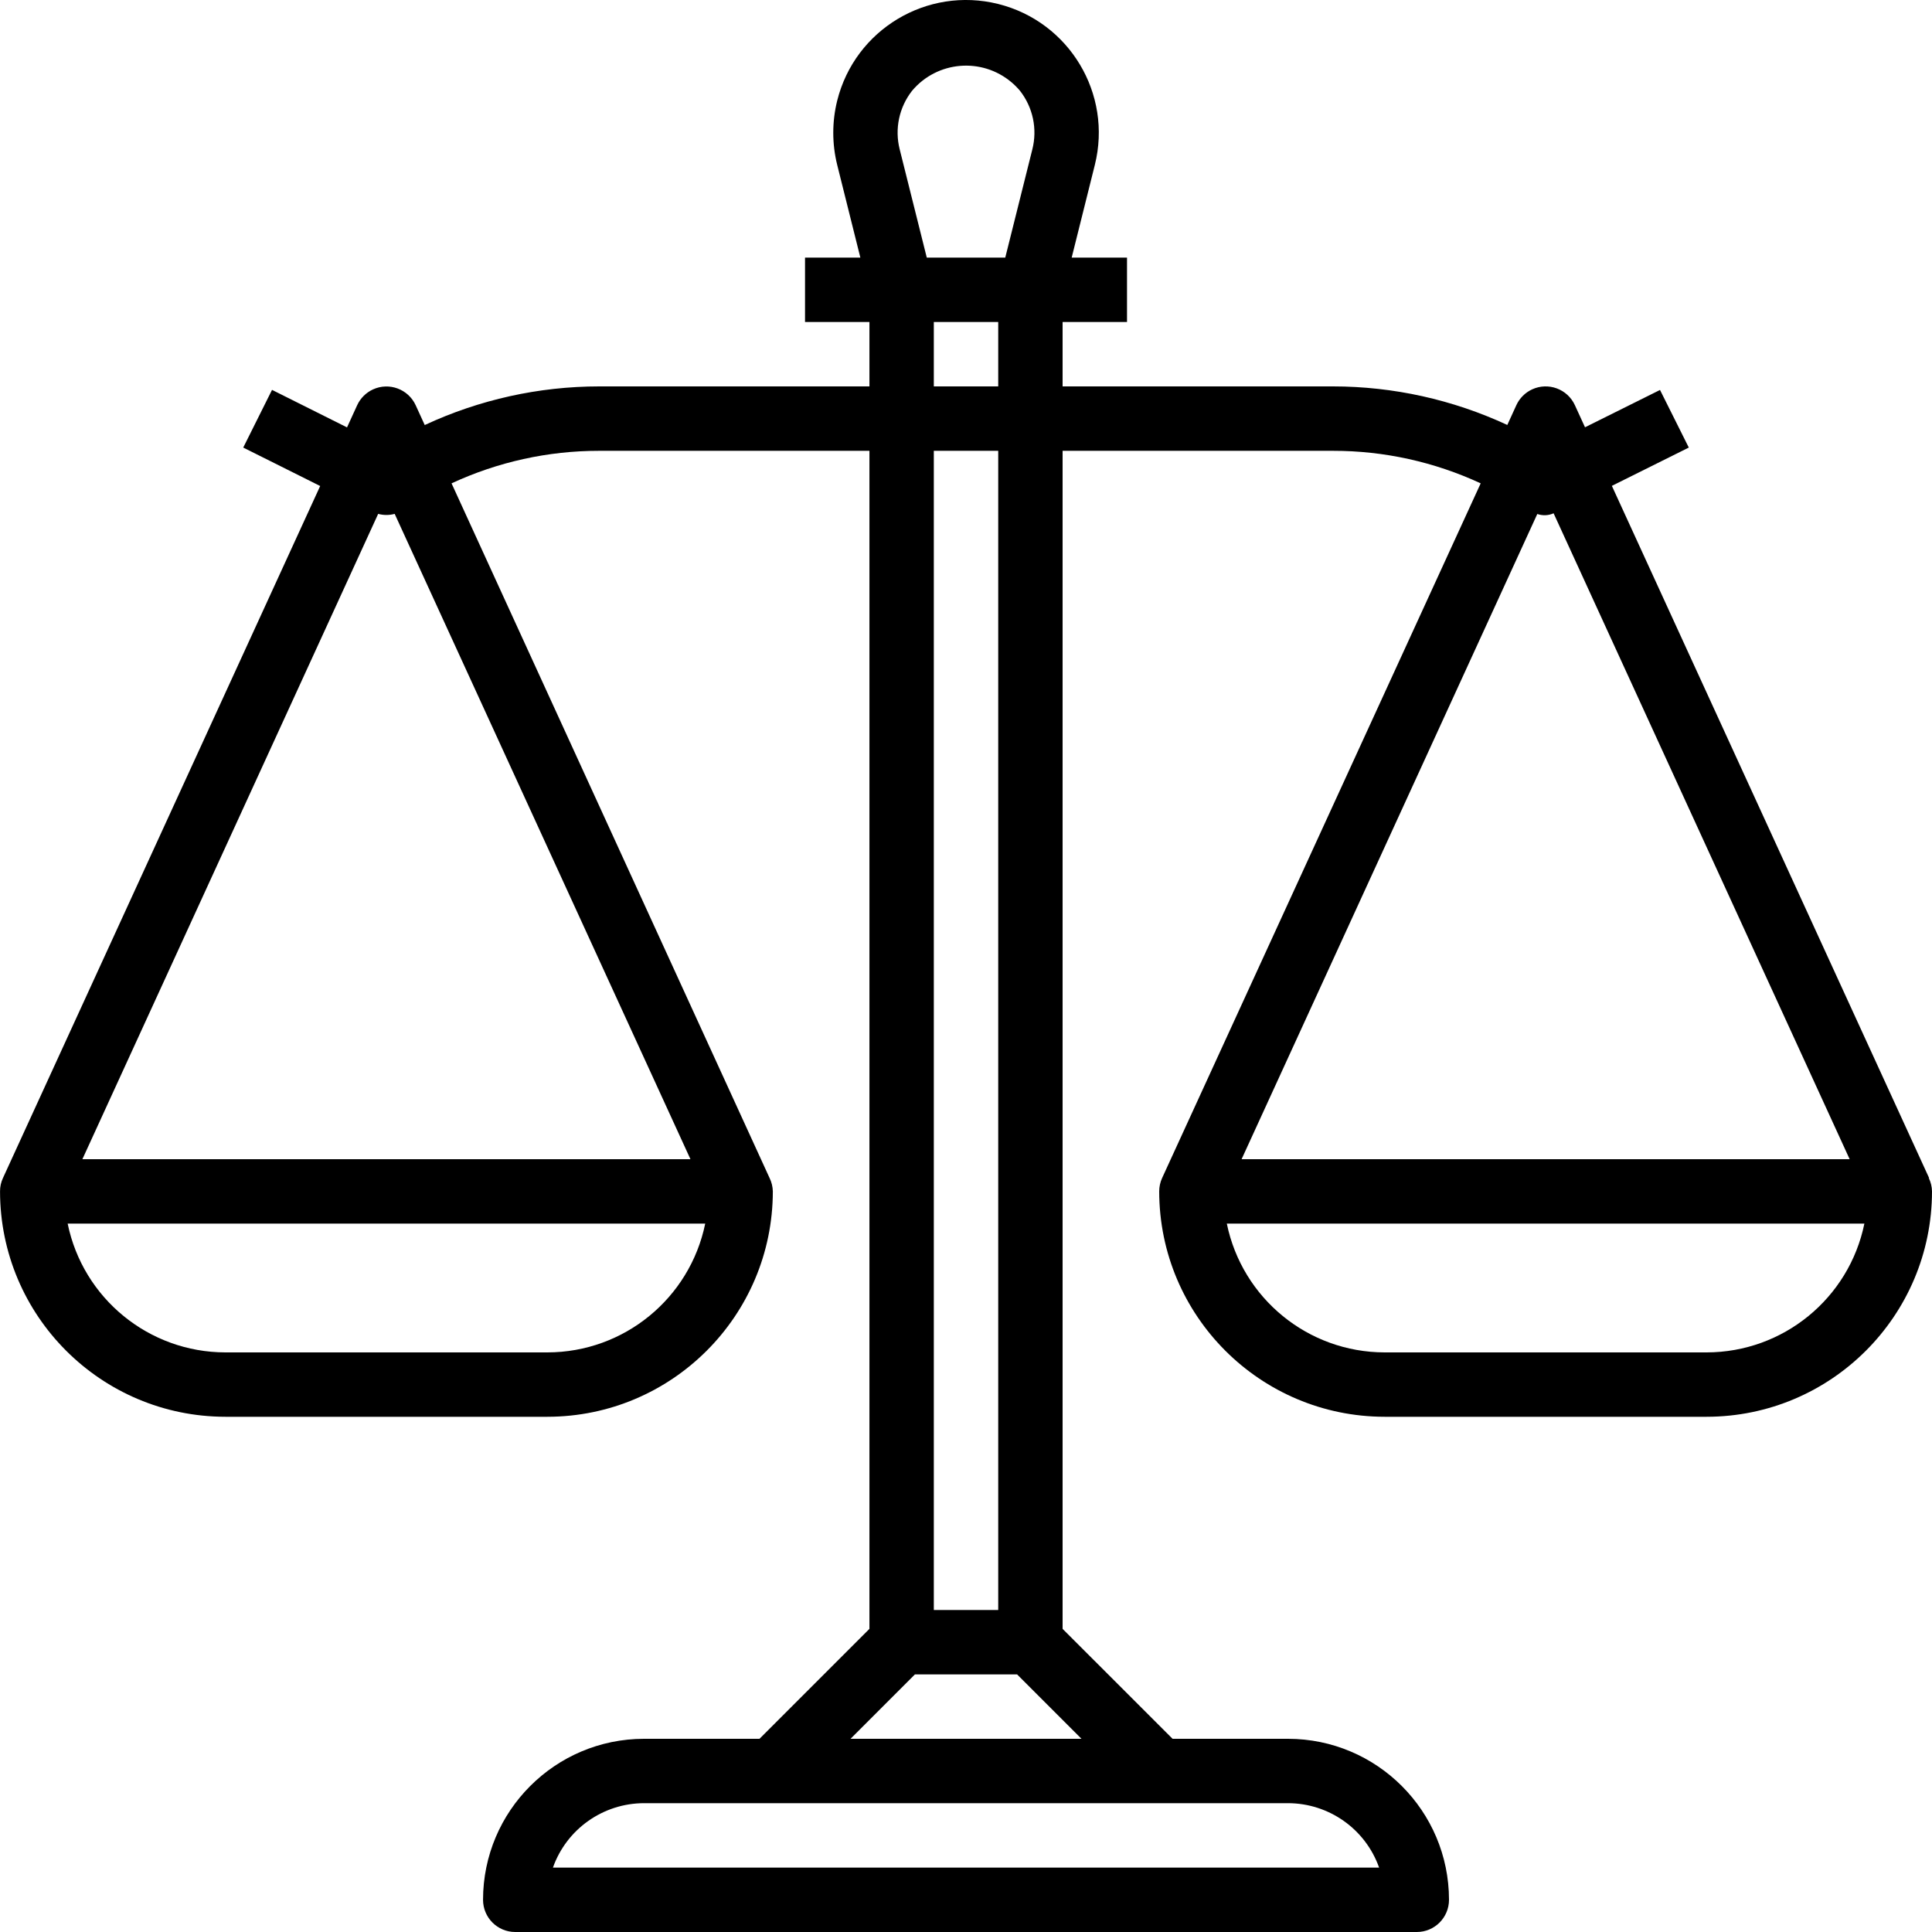 <svg width="50" height="50" viewBox="0 0 50 50" fill="none" xmlns="http://www.w3.org/2000/svg">
<g clip-path="url(#clip0)">
<path d="M49.917 30.488L49.925 30.486L41.715 12.574L43.706 11.583L42.961 10.092L41.02 11.058L40.758 10.486C40.566 10.068 40.072 9.884 39.653 10.076C39.472 10.159 39.326 10.305 39.243 10.486L39.009 10.998C37.596 10.342 36.058 10.001 34.501 10H27.5V8.333H29.167V6.667H27.735L28.334 4.269C28.794 2.428 27.674 0.563 25.834 0.103C23.993 -0.357 22.127 0.762 21.667 2.603C21.531 3.15 21.531 3.722 21.667 4.269L22.266 6.667H20.834V8.333H22.501V10H15.505C13.946 10.001 12.406 10.342 10.992 11L10.758 10.488C10.566 10.07 10.072 9.886 9.653 10.078C9.472 10.161 9.326 10.307 9.243 10.488L8.981 11.061L7.04 10.09L6.295 11.583L8.286 12.578L0.077 30.486C0.026 30.595 0 30.713 0.001 30.833C0.004 34.053 2.614 36.663 5.834 36.666H14.167C17.387 36.663 19.997 34.053 20.001 30.833C19.998 30.714 19.97 30.596 19.917 30.488L11.686 12.509C12.882 11.954 14.186 11.666 15.505 11.667H22.501V42.155L19.656 45H16.667C14.367 45.002 12.503 46.867 12.501 49.166C12.501 49.627 12.874 50 13.334 50H36.667C37.127 50 37.5 49.627 37.5 49.166C37.498 46.867 35.634 45.002 33.334 45H30.346L27.5 42.155V11.667H34.501C35.82 11.666 37.123 11.954 38.32 12.509L30.076 30.486C30.026 30.595 30 30.713 30 30.833C30.004 34.053 32.614 36.663 35.834 36.666H44.167C47.387 36.663 49.997 34.053 50 30.833C49.998 30.714 49.97 30.596 49.917 30.488ZM14.167 35H5.834C3.855 34.998 2.149 33.605 1.751 31.667H18.251C17.852 33.605 16.147 34.998 14.167 35ZM17.869 30H2.132L9.787 13.299C9.927 13.337 10.074 13.337 10.214 13.299L17.869 30ZM23.606 2.347C24.255 1.577 25.406 1.479 26.176 2.128C26.255 2.194 26.328 2.268 26.395 2.347C26.732 2.776 26.851 3.336 26.717 3.865L26.016 6.667H23.985L23.284 3.865C23.15 3.336 23.269 2.776 23.606 2.347ZM24.167 10V8.333H25.834V10H24.167ZM25.834 11.667V41.666H24.167V11.667H25.834V11.667ZM33.334 46.666C34.393 46.668 35.337 47.335 35.691 48.333H14.31C14.664 47.335 15.608 46.668 16.667 46.666H33.334ZM27.989 45H22.012L23.679 43.333H26.322L27.989 45ZM39.785 13.302C39.923 13.35 40.074 13.344 40.207 13.284L47.869 30H32.132L39.785 13.302ZM44.167 35H35.834C33.854 34.998 32.149 33.605 31.75 31.667H48.25C47.852 33.605 46.146 34.998 44.167 35Z" fill="black"/>
</g>
<defs>
<clipPath id="clip0">
<rect width="50" height="50" fill="white"/>
</clipPath>
</defs>
</svg>
